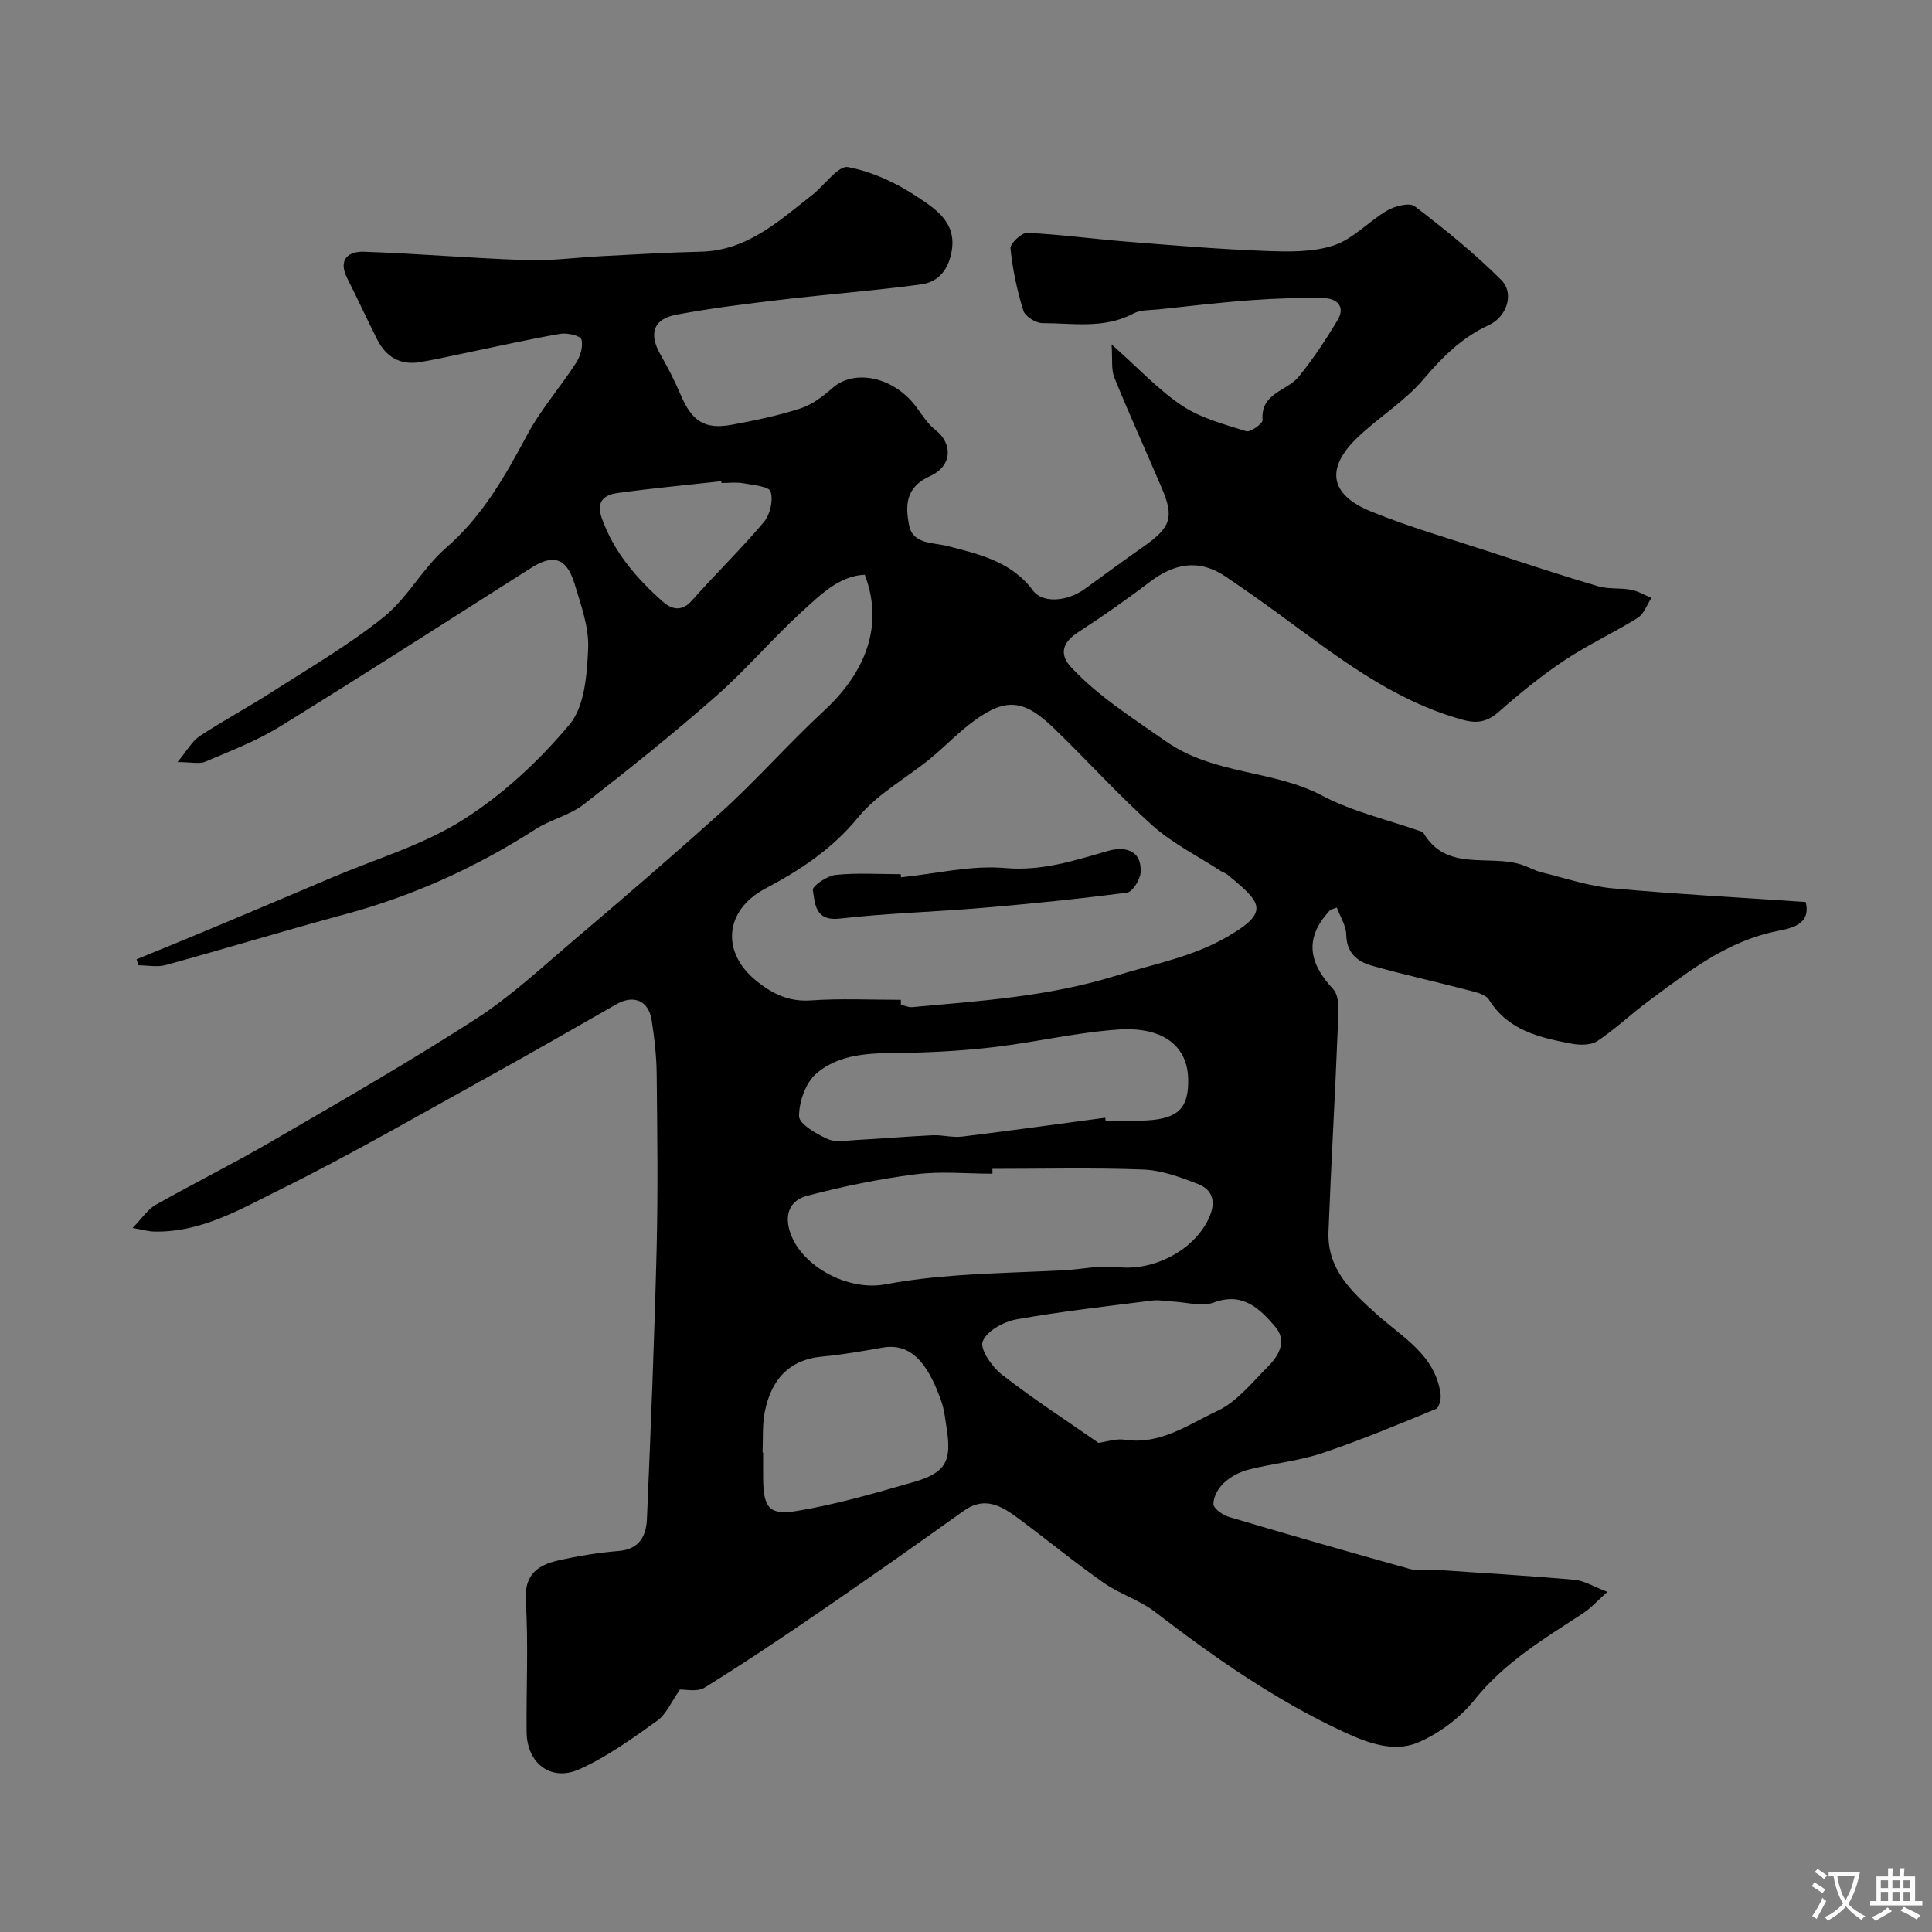 <svg enable-background="new 0 0 400 400" viewBox="0 0 400 400" xmlns="http://www.w3.org/2000/svg"><rect x="0" y="0" width="400" height="400" fill="#808080" stroke="none"/><path d="m373.84 186.75c1.23 4.75-3.22 5.48-5.86 6.01-10.54 2.11-18.56 8.5-26.8 14.6-3.55 2.63-6.78 5.73-10.45 8.17-1.34.89-3.63.88-5.35.55-6.59-1.26-13.12-2.69-17.11-9.11-.68-1.1-2.7-1.55-4.19-1.94-6.71-1.76-13.49-3.23-20.15-5.13-2.93-.83-5.13-2.63-5.2-6.35-.03-1.89-1.26-3.76-1.95-5.65-.87.34-1.24.38-1.43.58-5.28 5.66-4.5 10.75.66 16.3 1.51 1.62 1.07 5.36.96 8.11-.55 14.04-1.38 28.07-1.92 42.1-.3 7.74 4.7 12.36 10 17.13 5.26 4.72 12.17 8.43 13.21 16.57.13.98-.31 2.75-.95 3.02-7.8 3.21-15.6 6.48-23.59 9.15-4.91 1.64-10.19 2.13-15.24 3.41-1.83.47-3.71 1.46-5.08 2.74-1.16 1.07-2.2 2.91-2.17 4.38.02.95 1.95 2.31 3.26 2.69 12.45 3.7 24.93 7.28 37.44 10.76 1.55.43 3.32.05 4.98.16 9.7.65 19.4 1.22 29.08 2.08 2.02.18 3.95 1.42 6.8 2.5-1.97 1.76-3.34 3.31-5.01 4.41-8.06 5.27-16.28 10.16-22.5 17.94-2.96 3.71-7.25 6.91-11.61 8.8-5.04 2.18-10.52.13-15.36-2.11-14.16-6.55-26.86-15.43-39.2-24.91-3.19-2.45-7.3-3.69-10.62-6.02-5.99-4.2-11.65-8.87-17.53-13.23-3.47-2.57-6.98-4.85-11.46-1.64-9.81 7.02-19.68 13.96-29.63 20.79-7.9 5.42-15.86 10.75-24 15.8-1.52.94-4.01.34-5.1.4-1.77 2.51-2.81 5.1-4.72 6.46-5.12 3.67-10.34 7.43-16.04 10.01-5.93 2.68-10.92-1.19-10.98-7.69-.09-9.05.39-18.12-.17-27.14-.34-5.48 2.48-7.41 6.74-8.38 4.11-.93 8.31-1.62 12.51-1.96 4.3-.35 5.68-3.16 5.83-6.61.8-18.66 1.55-37.33 2.01-56 .29-12.01.14-24.04.01-36.06-.04-3.77-.46-7.56-1.05-11.28-.64-4.03-3.75-5.27-7.28-3.25-8.86 5.05-17.7 10.15-26.63 15.08-14.26 7.88-28.38 16.07-42.97 23.28-8.22 4.06-16.44 8.97-26.21 8.71-1.08-.03-2.15-.36-4.36-.75 2-2.05 3.13-3.85 4.76-4.77 7.9-4.47 16.04-8.51 23.88-13.07 14.24-8.28 28.55-16.49 42.39-25.41 7.26-4.68 13.68-10.68 20.3-16.3 10.16-8.63 20.28-17.32 30.19-26.24 7.51-6.75 14.16-14.38 21.61-21.27 7.34-6.79 12.9-16.41 8.46-28.18-5.23.22-9.08 4.06-12.84 7.47-6.22 5.65-11.68 12.15-17.99 17.69-8.86 7.79-18.09 15.19-27.42 22.43-2.89 2.24-6.82 3.1-9.94 5.11-12.26 7.88-25.33 13.8-39.41 17.6-12.4 3.35-24.69 7.09-37.08 10.5-1.77.49-3.8.07-5.7.07-.13-.42-.26-.83-.39-1.25 4.85-2 9.72-3.96 14.56-5.99 8.65-3.63 17.28-7.27 25.91-10.94 9.13-3.88 18.91-6.74 27.18-11.99 8.23-5.22 15.72-12.2 21.99-19.7 3.14-3.75 3.61-10.33 3.85-15.7.2-4.39-1.47-8.95-2.77-13.29-1.63-5.47-4.38-6.37-8.98-3.46-17.35 11-34.62 22.13-52.1 32.91-4.8 2.96-10.19 5.02-15.41 7.25-1.23.53-2.87.08-5.76.08 1.99-2.39 3-4.32 4.59-5.37 4.9-3.23 10.09-6.01 15.03-9.18 7.81-5.02 15.9-9.71 23.1-15.5 4.92-3.96 8.04-10.11 12.84-14.27 7.56-6.55 12.22-14.81 16.82-23.39 2.83-5.29 6.89-9.91 10.16-14.97.87-1.35 1.49-3.41 1.09-4.82-.22-.77-2.91-1.41-4.32-1.17-6.25 1.06-12.43 2.47-18.64 3.75-3.51.72-7 1.54-10.53 2.12-4.03.67-6.97-1.09-8.78-4.66-2.13-4.2-4.08-8.49-6.21-12.69-1.97-3.88.18-5.62 3.46-5.51 11.21.38 22.4 1.36 33.61 1.73 5.25.17 10.53-.56 15.8-.83 6.76-.34 13.52-.76 20.29-.91 9.64-.21 16.18-6.34 23.12-11.76 2.54-1.99 5.37-6.13 7.4-5.75 5.09.95 10.17 3.36 14.53 6.28 3.54 2.37 7.83 5.09 6.97 10.84-.59 3.92-2.65 6.66-6.37 7.16-9.59 1.3-19.25 2.02-28.86 3.16-7.3.86-14.62 1.76-21.84 3.12-4.79.9-5.71 3.95-3.29 8.21 1.54 2.7 2.98 5.48 4.19 8.34 2.34 5.5 4.96 7.27 10.6 6.23 4.8-.89 9.62-1.88 14.25-3.39 2.44-.79 4.7-2.55 6.68-4.28 4.51-3.93 12.55-2.22 17.14 3.83 1.29 1.69 2.43 3.63 4.07 4.9 3.59 2.79 3.62 7.45-1.13 9.59-5.17 2.32-5.07 6.29-4.29 10.2.78 3.93 4.9 3.48 8.02 4.28 6.55 1.68 13.21 3.22 17.62 9.2 1.96 2.65 7.05 2.33 10.72-.34 4.1-2.97 8.18-5.97 12.32-8.88 5.48-3.85 6.2-5.98 3.64-11.97-3.26-7.64-6.71-15.2-9.83-22.89-.69-1.7-.36-3.81-.58-6.88 5.66 5.01 9.75 9.47 14.64 12.71 3.89 2.57 8.7 3.84 13.24 5.26.86.27 3.43-1.57 3.38-2.3-.43-5.66 5.07-6 7.5-9 2.99-3.69 5.65-7.7 8.08-11.79 1.6-2.7-.2-4.4-2.82-4.46-5.04-.11-10.1.05-15.13.42-6.38.46-12.74 1.22-19.1 1.9-1.77.19-3.77.06-5.25.85-6.06 3.25-12.55 2-18.88 2-1.36 0-3.56-1.4-3.94-2.61-1.29-4.18-2.21-8.52-2.65-12.86-.1-1 2.31-3.28 3.49-3.22 6.88.33 13.73 1.27 20.6 1.82 9.52.76 19.05 1.56 28.6 1.92 4.75.18 9.82.31 14.23-1.14 4.05-1.33 7.26-5.02 11.1-7.24 1.6-.92 4.6-1.69 5.68-.86 6.23 4.77 12.38 9.73 17.92 15.27 2.77 2.78 1.13 7.63-2.6 9.34-5.54 2.54-9.55 6.54-13.47 11.16-3.88 4.58-9.26 7.87-13.66 12.06-6.68 6.38-5.85 11.84 2.7 15.33 8.08 3.29 16.51 5.7 24.81 8.43 7.39 2.43 14.78 4.87 22.24 7.07 2.16.64 4.59.31 6.84.73 1.46.27 2.82 1.11 4.22 1.69-.93 1.41-1.54 3.32-2.84 4.13-4.98 3.11-10.36 5.59-15.23 8.84-4.75 3.17-9.22 6.82-13.51 10.59-2.35 2.07-4.42 2.51-7.43 1.69-14.9-4.08-26.63-13.54-38.75-22.37-3.43-2.5-6.9-4.94-10.42-7.31-5.56-3.76-10.69-2.69-15.79 1.2-4.79 3.66-9.75 7.1-14.8 10.39-3.17 2.06-3.88 4.52-1.39 7.18 5.71 6.12 12.73 10.49 19.56 15.3 10.04 7.06 22.17 5.88 32.41 11.29 6.34 3.35 13.59 4.99 20.43 7.4.16.06.4.05.46.16 4.81 8.4 13.67 4.5 20.5 6.77 1.38.46 2.68 1.22 4.09 1.56 4.86 1.2 9.69 2.85 14.63 3.31 13.12 1.2 26.3 1.89 40.01 2.83zm-187.33 20.25c.01.34.01.68.02 1.01.77.18 1.55.57 2.29.51 14.11-1.29 28.15-2.17 41.97-6.44 7.89-2.44 16.05-3.92 23.29-8.12 8.96-5.2 7.13-7.06-.01-12.92-.37-.3-.88-.43-1.29-.69-4.74-3.09-9.94-5.67-14.12-9.39-7.17-6.39-13.61-13.6-20.55-20.27-6.1-5.87-9.81-6.23-16.28-1.57-3.32 2.39-6.16 5.44-9.35 8.04-4.94 4.03-10.85 7.22-14.79 12.04-5.39 6.59-11.98 10.93-19.27 14.79-8.4 4.46-9.17 13.13-1.86 19.06 3.23 2.61 6.67 4.38 11.2 4.08 6.24-.44 12.5-.13 18.75-.13zm18.96 35c0 .33 0 .67.01 1-5.33 0-10.73-.55-15.97.13-7.55.97-15.06 2.51-22.42 4.45-3.48.92-4.86 3.79-3.42 7.81 2.46 6.89 11.96 11.98 19.68 10.51 4.97-.94 10.03-1.49 15.08-1.85 7.25-.52 14.52-.68 21.77-1.05 3.75-.19 7.56-1.09 11.22-.66 7.27.85 15.61-3.32 18.78-9.95 1.57-3.28 1.14-6-2.28-7.3-3.59-1.38-7.42-2.8-11.19-2.95-10.39-.4-20.83-.14-31.26-.14zm23.36-10.59c.03.2.05.39.08.59 2.83 0 5.66.13 8.48-.03 6.57-.35 8.75-2.59 8.61-8.59-.16-7.03-5.46-10.82-14.38-10.23-8.43.56-16.75 2.53-25.16 3.56-5.88.72-11.81 1.1-17.73 1.24-6.88.17-14.09-.42-19.66 4.26-2.24 1.88-3.64 5.86-3.64 8.88 0 1.62 3.59 3.67 5.92 4.73 1.68.76 3.97.3 5.98.2 5.25-.28 10.5-.74 15.75-.98 2.02-.09 4.11.52 6.1.28 9.9-1.21 19.77-2.59 29.65-3.91zm-1.39 67.32c1.62-.22 3.6-.93 5.44-.65 7.36 1.12 13.13-3.15 19.11-5.93 4.08-1.9 7.24-5.92 10.56-9.25 2.27-2.29 3.99-5.31 1.41-8.3-3.25-3.76-6.71-7.14-12.72-4.91-2.41.89-5.52-.08-8.31-.21-1.45-.07-2.93-.4-4.35-.22-9.41 1.19-18.84 2.24-28.17 3.91-2.64.47-6.15 2.43-6.96 4.57-.61 1.61 1.95 5.28 4 6.87 6.47 5.04 13.39 9.53 19.99 14.12zm-69.56 1.99c.04 0 .08 0 .12.01 0 1.83-.02 3.65 0 5.48.09 5.89 1.2 7.57 6.96 6.62 8.12-1.34 16.09-3.67 24.02-5.94 6.9-1.97 8.13-4.31 6.97-11.47-.28-1.76-.45-3.58-1.04-5.24-2.29-6.5-5.53-12.3-12.06-11.19-4.16.71-8.32 1.49-12.51 1.86-7.15.64-10.7 4.96-12 11.46-.54 2.73-.33 5.61-.46 8.41zm-8.5-200.72c-.01-.12-.03-.25-.04-.37-7.18.8-14.38 1.46-21.53 2.45-2.67.37-4.45 1.7-3.23 5.16 2.5 7.08 7.2 12.48 12.62 17.3 1.69 1.5 3.85 2.29 6.03-.18 4.87-5.51 10.17-10.64 14.91-16.26 1.29-1.53 1.98-4.49 1.41-6.32-.33-1.08-3.65-1.37-5.68-1.73-1.45-.26-2.99-.05-4.49-.05z" fill="#000001"/><path d="m186.55 181.64c7.2-.74 14.49-2.54 21.58-1.92 7.68.66 14.31-1.55 21.31-3.56 3.22-.92 6.99-.34 6.71 4.47-.09 1.5-1.66 4.02-2.8 4.17-9.92 1.31-19.89 2.31-29.87 3.16-9.85.84-19.77 1.1-29.58 2.22-5.2.6-5.15-3.08-5.61-5.91-.13-.82 2.96-2.95 4.71-3.13 4.45-.46 8.98-.15 13.48-.15.03.23.05.44.07.65z" fill="#000001"/><g fill="#fafbfa"><path d="m377.9 391.2c-.2.3-.4.5-.6.8-.7-.6-1.4-1-2.2-1.5.2-.3.4-.5.5-.8.6.4 1.4.8 2.3 1.5zm-1.8 6.1c-.2-.2-.5-.4-.9-.6.4-.6.8-1.2 1.2-1.9s.7-1.3.9-1.9c.3.3.5.5.8.7-.7 1.3-1.4 2.6-2 3.7zm2.2-9c-.3.3-.5.5-.6.8-.6-.6-1.3-1.1-2-1.5.3-.3.5-.5.6-.7.6.5 1.3.9 2 1.4zm.3.2v-.9h2 4.5c-.3 1.3-.6 2.5-1 3.6s-.9 2.1-1.4 3c.4.5 1 1 1.6 1.4s1.2.8 1.9 1.1c-.3.2-.5.4-.8.8-.4-.3-1-.7-1.6-1.2s-1.2-1.1-1.6-1.6c-.5.6-1.1 1.1-1.7 1.6s-1.4.9-2.1 1.4c-.1-.3-.3-.5-.7-.8.6-.2 1.2-.5 1.9-1s1.4-1.1 2-1.8c-.5-.8-.9-1.6-1.2-2.5s-.6-2-.8-3.2c-.4.1-.7.1-1 .1zm2.5 2.7c.2 1 .7 1.7 1 2.2.3-.5.6-1.1 1-2s.6-1.9.9-3h-3.2-.4c.1.9.3 1.8.7 2.8z"/><path d="m396.5 388.5v1.5 3.6h1.5v.9c-.4 0-1 0-1.7 0h-7.9c-.5 0-.9 0-1.2 0v-.9h1.3v-3.5c0-.7 0-1.2 0-1.6h2.4c0-.8 0-1.4 0-1.7h1c0 .3-.1.8-.1 1.7h1.5c0-.8 0-1.4 0-1.7h1c0 .3-.1.9-.1 1.7zm-8.2 9.2c-.2-.3-.5-.5-.8-.8.8-.3 1.4-.6 1.9-.9s1-.7 1.4-1.1c.3.3.6.5.9.8-1.6 1-2.8 1.6-3.4 2zm2.6-6.8v-1.6h-1.5v1.6zm0 2.7v-1.9h-1.5v1.9zm2.4-2.7v-1.6h-1.5v1.6zm0 2.7v-1.9h-1.5v1.9zm.2 2 .7-.8c.4.2.9.5 1.6.8s1.3.7 1.8 1c-.3.3-.5.5-.8.8-.4-.3-1.5-1-3.3-1.8zm2-4.7v-1.6h-1.4v1.6zm0 2.7v-1.9h-1.4v1.9z"/></g></svg>